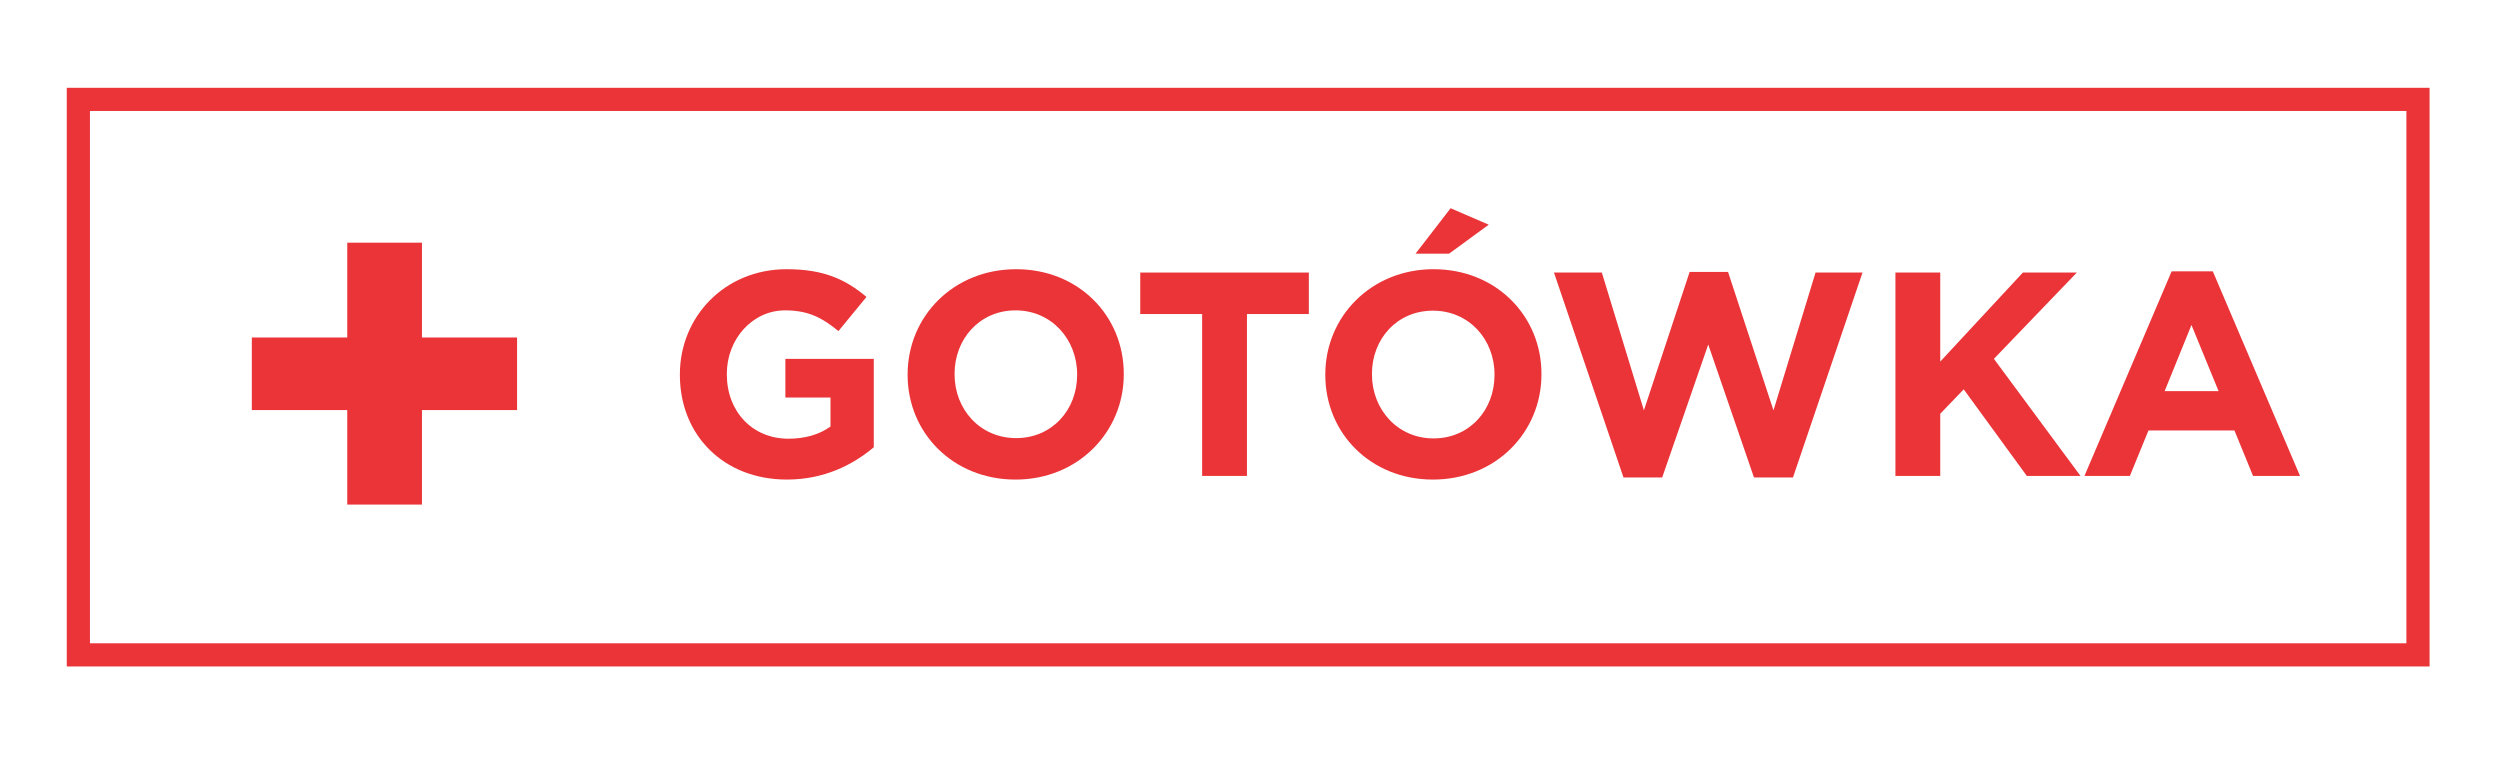 <svg version="1.2" xmlns="http://www.w3.org/2000/svg" viewBox="0 0 820 250" width="820" height="250">
	<title>GOTOWKA_CI-svg</title>
	<defs>
		<clipPath clipPathUnits="userSpaceOnUse" id="cp1">
			<path d="m-441-481h1700.79v1209.45h-1700.79z"/>
		</clipPath>
	</defs>
	<style>
		.s0 { fill: #ea3438 } 
		.s1 { fill: none;stroke: #ea3438;stroke-miterlimit:10;stroke-width: 7.6 } 
		.s2 { fill: none;stroke: #c3c2c3;stroke-miterlimit:10;stroke-width: 5.3 } 
	</style>
	<g id="g10">
		<g id="g12">
			<path id="path14" class="s0" d="m113.9 134.5h-31.3v-23.8h31.3v-31.1h24.5v31.1h31.2v23.8h-31.2v31h-24.5z"/>
		</g>
		<g id="g16">
			<g id="Clip-Path: g18" clip-path="url(#cp1)">
				<g id="g18">
					<g id="g24">
						<path id="path26" class="s0" d="m223 123v-0.2c0-19 14.8-34.5 35-34.5 12 0 19.2 3.2 26.2 9.1l-9.2 11.2c-5.2-4.3-9.8-6.8-17.5-6.8-10.7 0-19.1 9.4-19.1 20.8v0.2c0 12.2 8.4 21.1 20.2 21.1 5.3 0 10.1-1.3 13.8-4v-9.5h-14.8v-12.7h29v29c-6.9 5.8-16.3 10.6-28.5 10.6-20.8 0-35.1-14.6-35.1-34.3z"/>
					</g>
					<g id="g28">
						<path id="path30" fill-rule="evenodd" class="s0" d="m297.7 123v-0.2c0-19 15-34.5 35.6-34.5 20.5 0 35.3 15.3 35.3 34.3v0.2c0 18.9-15 34.5-35.5 34.5-20.6 0-35.4-15.4-35.4-34.3zm55.6 0v-0.2c0-11.5-8.4-21-20.2-21-11.8 0-20 9.4-20 20.8v0.2c0 11.4 8.3 20.9 20.2 20.9 11.8 0 20-9.3 20-20.7z"/>
					</g>
					<g id="g32">
						<path id="path34" class="s0" d="m394.3 103h-20.3v-13.6h55.3v13.6h-20.3v53.1h-14.7z"/>
					</g>
					<g id="g36">
						<path id="path38" fill-rule="evenodd" class="s0" d="m475.8 68.3l12.5 5.4-13 9.5h-11zm-41.1 54.7v-0.2c0-18.9 15-34.5 35.5-34.5 20.6 0 35.4 15.4 35.4 34.3v0.2c0 19-15 34.5-35.6 34.5-20.5 0-35.3-15.3-35.3-34.3zm55.5 0v-0.2c0-11.4-8.3-20.9-20.2-20.9-11.8 0-20 9.3-20 20.7v0.2c0 11.5 8.4 21 20.2 21 11.8 0 20-9.3 20-20.8z"/>
					</g>
					<g id="g40">
						<path id="path42" class="s0" d="m509.7 89.4h15.7l13.8 45.2 15-45.4h12.6l14.9 45.4 13.8-45.2h15.4l-22.8 67.2h-12.8l-15-43.6-15.1 43.6h-12.7z"/>
					</g>
					<g id="g44">
						<path id="path46" class="s0" d="m621.7 89.4h14.7v29.2l27.1-29.2h17.7l-27.2 28.3 28.4 38.4h-17.6l-20.7-28.4-7.7 8v20.4h-14.7z"/>
					</g>
					<g id="g48">
						<path id="path50" fill-rule="evenodd" class="s0" d="m712.3 89h13.5l28.6 67.1h-15.4l-6.1-14.9h-28.2l-6.1 14.9h-14.9zm15.4 39.3l-8.9-21.7-8.8 21.7z"/>
					</g>
					<path id="path52" fill-rule="evenodd" class="s1" d="m793.1 214.8h-767.4v-182.2h767.4z"/>
					<path id="path54" fill-rule="evenodd" class="s2" d="m1221.4 691.7h-1624v-1135.9h1624z"/>
				</g>
			</g>
		</g>
	</g>
</svg>